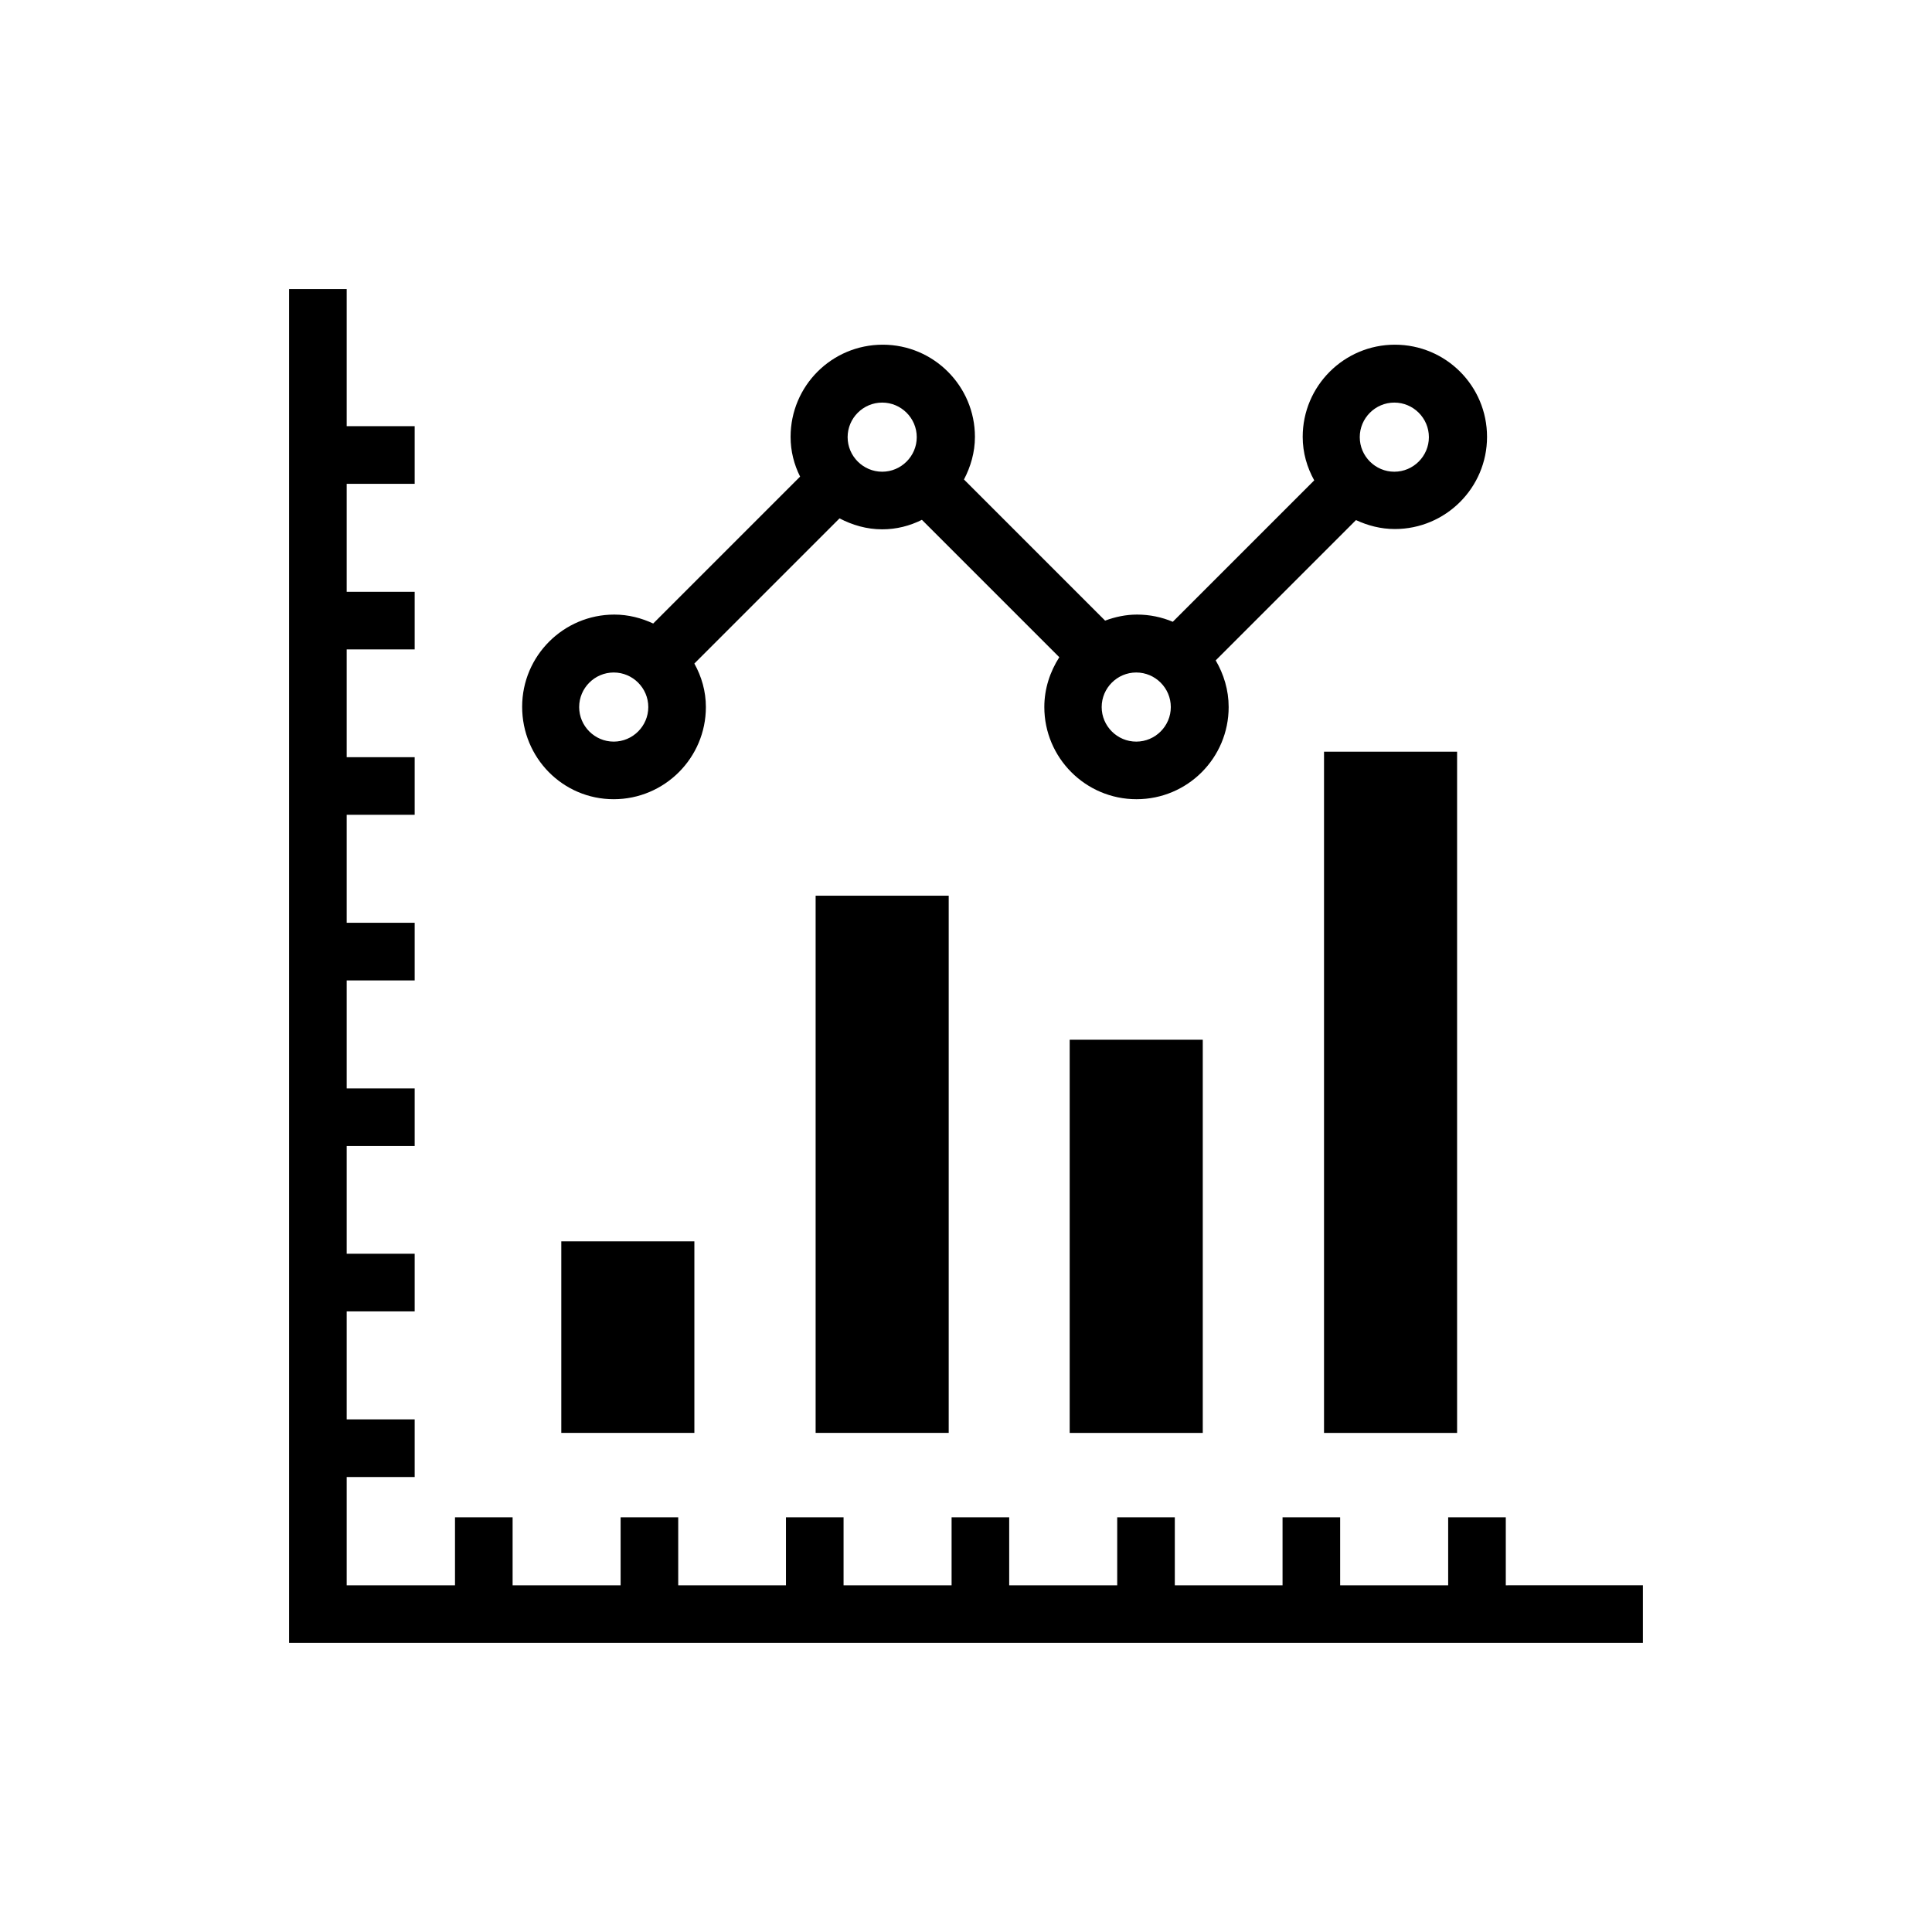 <?xml version="1.0" encoding="UTF-8"?>
<!-- Uploaded to: SVG Repo, www.svgrepo.com, Generator: SVG Repo Mixer Tools -->
<svg fill="#000000" width="800px" height="800px" version="1.1" viewBox="144 144 512 512" xmlns="http://www.w3.org/2000/svg">
 <g>
  <path d="m543.05 564.12v-18.016h-15.27v18.016h-28.625v-18.016h-15.266v18.016h-28.551v-18.016h-15.266v18.016h-28.625v-18.016h-15.266v18.016h-28.629v-18.016h-15.266v18.016h-28.551v-18.016h-15.266v18.016h-28.625v-18.016h-15.266v18.016h-28.703v-28.699h18.016v-15.27h-18.016v-28.625h18.016v-15.266h-18.016v-28.551h18.016v-15.266h-18.016v-28.625h18.016v-15.27h-18.016v-28.625h18.016v-15.266h-18.016v-28.551h18.016v-15.266h-18.016v-28.625h18.016v-15.27h-18.016v-36.332h-15.266v358.77h358.77v-15.27z"/>
  <path d="m292.75 472.97h35.266v50.762h-35.266z"/>
  <path d="m360.15 381.37h35.266v142.36h-35.266z"/>
  <path d="m427.48 419.54h35.266v104.2h-35.266z"/>
  <path d="m494.88 343.21h35.266v180.53h-35.266z"/>
  <path d="m306.64 355.8c13.434 0 24.426-10.914 24.426-24.426 0-4.199-1.145-8.09-3.055-11.527l38.473-38.473c3.359 1.754 7.176 2.902 11.297 2.902 3.816 0 7.328-0.918 10.535-2.519l36.41 36.41c-2.441 3.816-3.969 8.32-3.969 13.207 0 13.434 10.914 24.426 24.426 24.426 13.512 0 24.426-10.914 24.426-24.426 0-4.504-1.297-8.703-3.434-12.367l37.176-37.176c3.129 1.449 6.566 2.367 10.305 2.367 13.434 0 24.426-10.914 24.426-24.426 0-13.512-10.914-24.426-24.426-24.426-13.434 0-24.426 10.914-24.426 24.426 0 4.199 1.145 8.09 3.055 11.527l-37.48 37.48c-2.902-1.223-6.106-1.91-9.465-1.91-2.977 0-5.801 0.609-8.473 1.602l-37.402-37.402c1.754-3.359 2.902-7.176 2.902-11.297 0-13.434-10.914-24.426-24.426-24.426-13.512 0-24.426 10.914-24.426 24.426 0 3.816 0.918 7.328 2.519 10.535l-38.93 38.93c-3.129-1.449-6.566-2.367-10.305-2.367-13.434 0-24.426 10.914-24.426 24.426-0.008 13.512 10.754 24.504 24.266 24.504zm206.87-105.11c5.039 0 9.16 4.121 9.16 9.16 0 5.039-4.121 9.16-9.16 9.16-5.039 0-9.16-4.121-9.16-9.16 0-5.039 4.121-9.16 9.16-9.16zm-59.234 80.688c0 5.039-4.121 9.16-9.16 9.16-5.039 0-9.16-4.121-9.16-9.16s4.121-9.16 9.16-9.16c5.039 0 9.16 4.121 9.16 9.16zm-76.488-80.688c5.039 0 9.16 4.121 9.16 9.16 0 5.039-4.121 9.16-9.16 9.16-5.039 0-9.16-4.121-9.16-9.16 0-5.039 4.121-9.16 9.16-9.16zm-71.145 71.527c5.039 0 9.16 4.121 9.16 9.16s-4.121 9.16-9.16 9.16-9.16-4.121-9.16-9.16 4.121-9.16 9.16-9.16z"/>
 </g>
</svg>